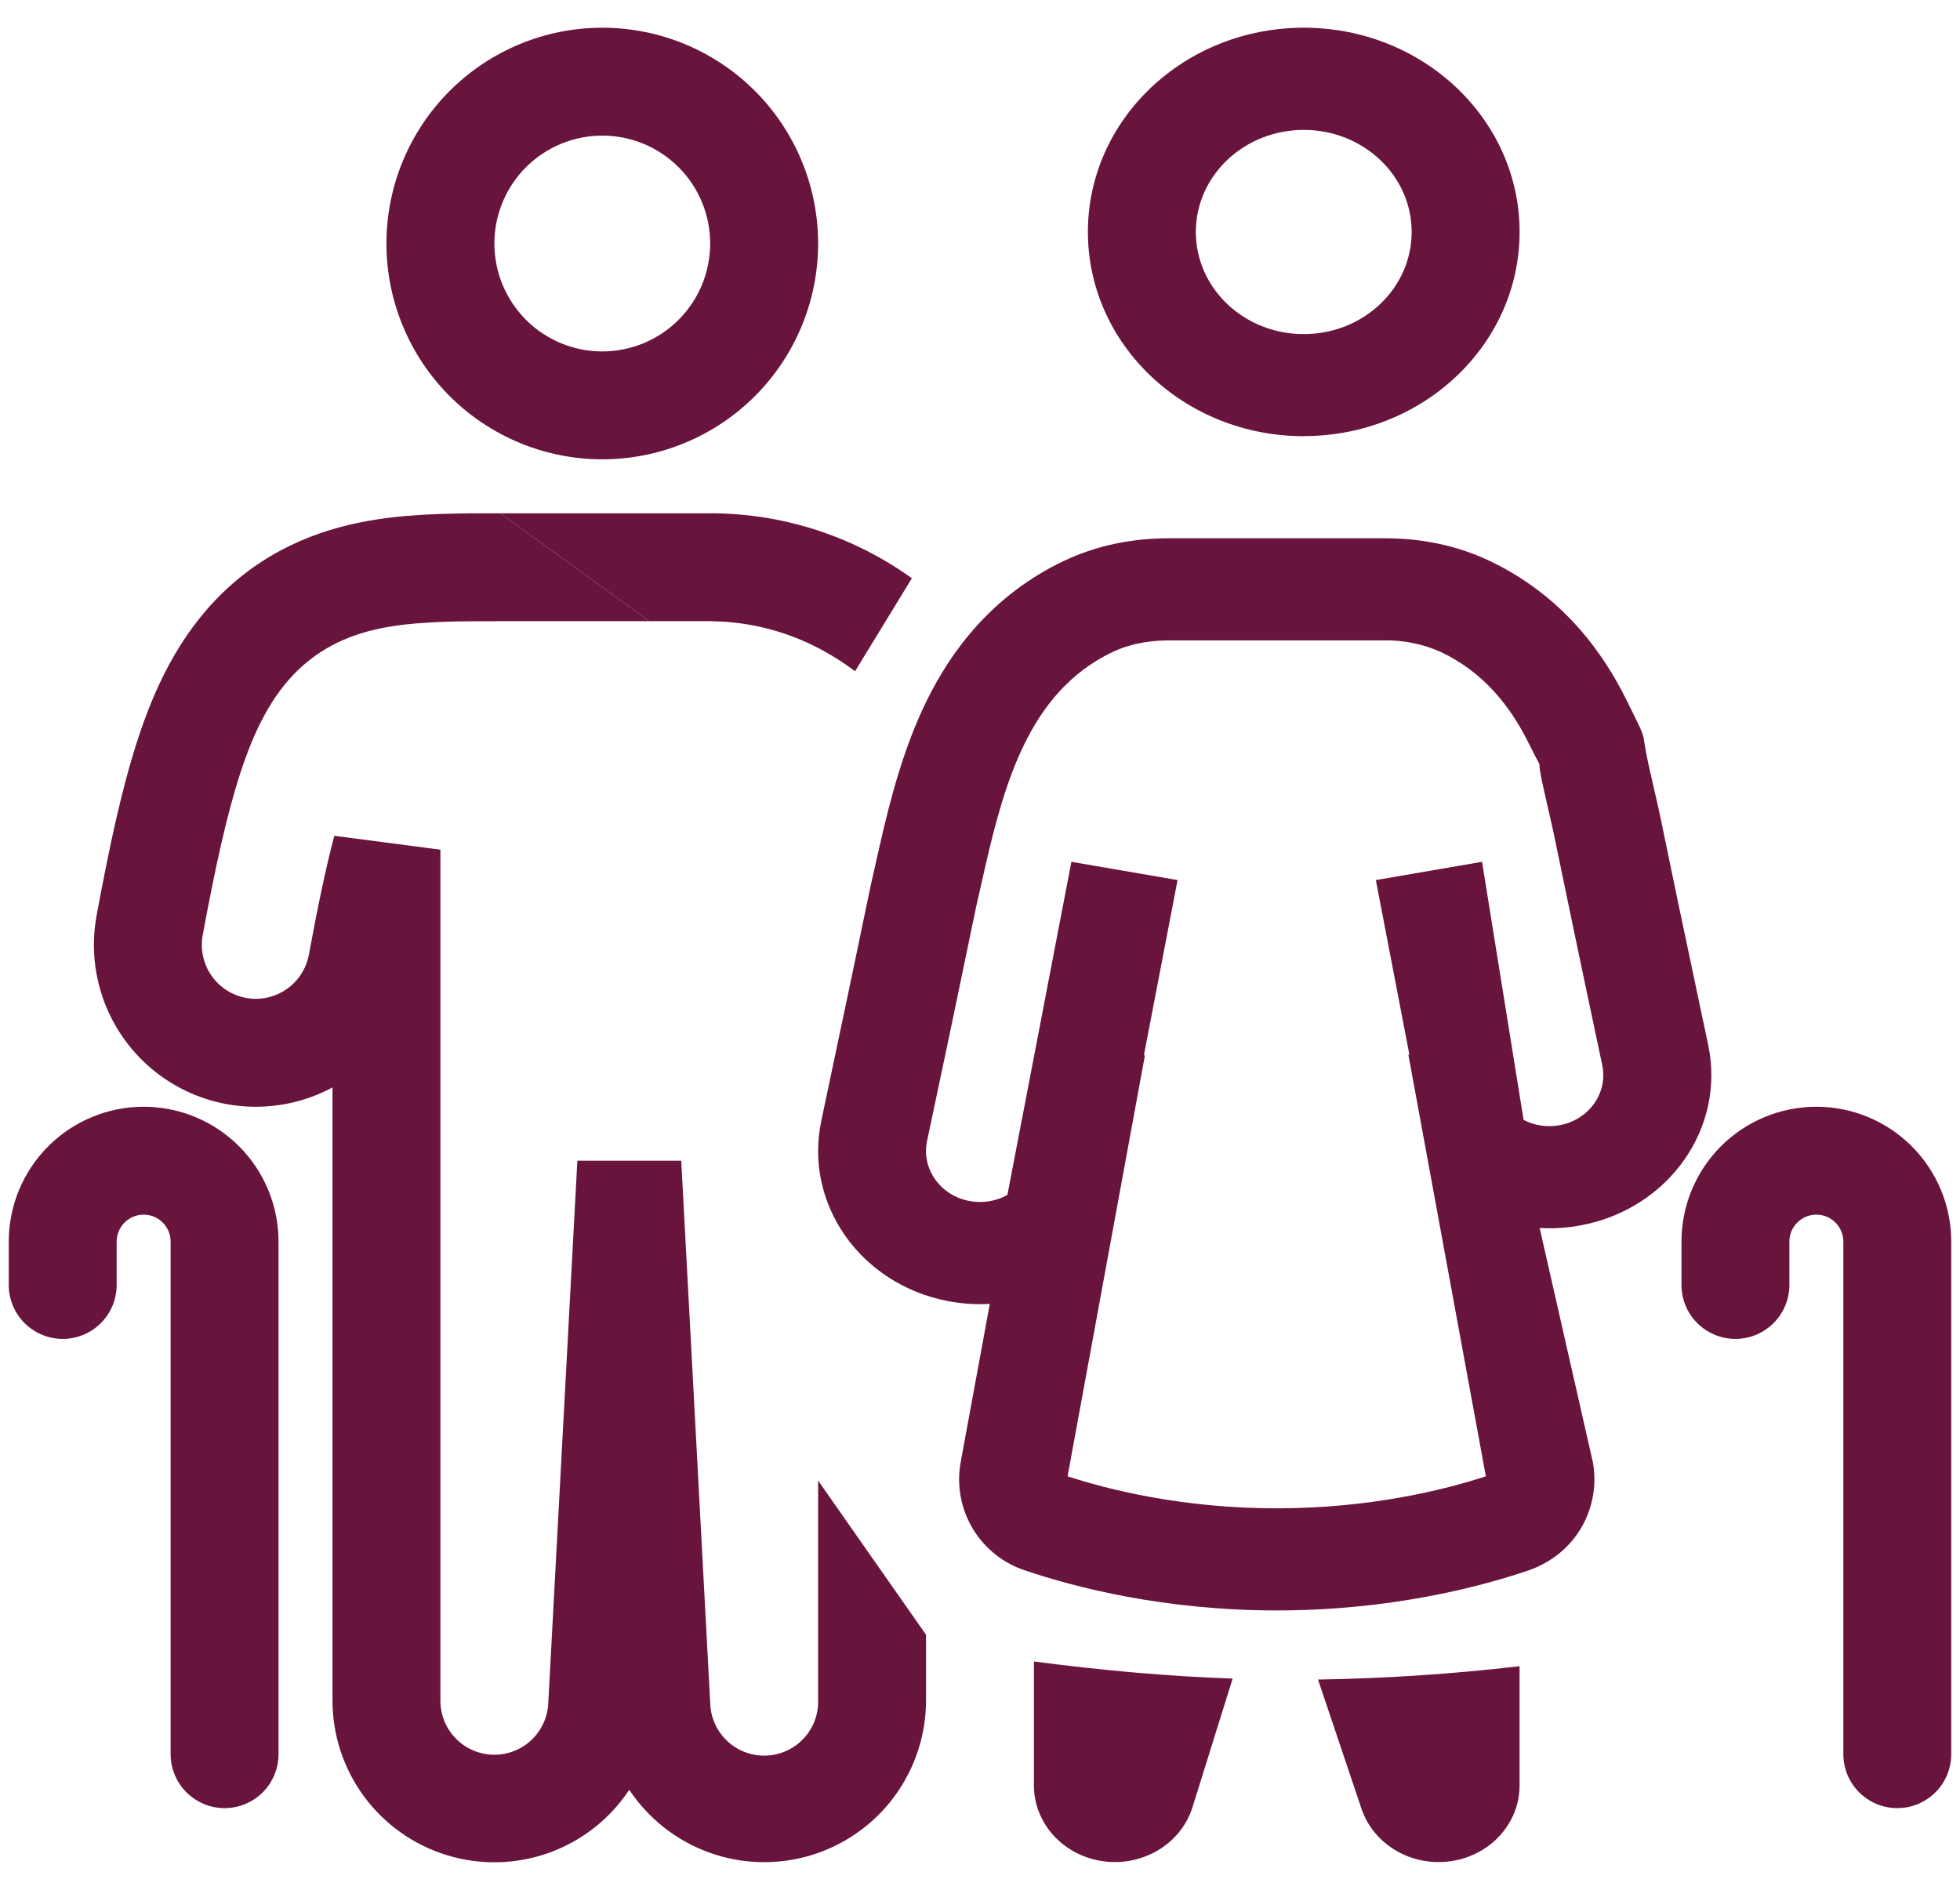<svg xmlns="http://www.w3.org/2000/svg" width="56" height="54" viewBox="0 0 56 54" fill="none"><path fill-rule="evenodd" clip-rule="evenodd" d="M17.208 13.125C18.844 13.125 20.412 12.475 21.569 11.319C22.725 10.162 23.375 8.594 23.375 6.958C23.375 5.323 22.725 3.754 21.569 2.598C20.412 1.441 18.844 0.792 17.208 0.792C15.573 0.792 14.004 1.441 12.848 2.598C11.691 3.754 11.041 5.323 11.041 6.958C11.041 8.594 11.691 10.162 12.848 11.319C14.004 12.475 15.573 13.125 17.208 13.125ZM17.208 10.042C18.026 10.042 18.81 9.717 19.388 9.139C19.967 8.56 20.291 7.776 20.291 6.958C20.291 6.141 19.967 5.356 19.388 4.778C18.81 4.2 18.026 3.875 17.208 3.875C16.39 3.875 15.606 4.2 15.028 4.778C14.45 5.356 14.125 6.141 14.125 6.958C14.125 7.776 14.45 8.56 15.028 9.139C15.606 9.717 16.39 10.042 17.208 10.042Z" fill="#69143D"></path><path d="M23.375 48.583V42.309L26.458 46.713V48.583C26.459 49.577 26.139 50.545 25.547 51.343C24.955 52.141 24.121 52.727 23.17 53.014C22.218 53.301 21.2 53.274 20.265 52.937C19.33 52.6 18.529 51.971 17.979 51.143C17.43 51.972 16.629 52.602 15.694 52.94C14.759 53.278 13.739 53.305 12.788 53.017C11.836 52.73 11.002 52.144 10.409 51.345C9.817 50.546 9.498 49.578 9.5 48.583V31.073C8.732 31.486 7.864 31.674 6.994 31.615C6.124 31.556 5.289 31.252 4.584 30.738C3.88 30.225 3.335 29.523 3.012 28.713C2.689 27.903 2.602 27.019 2.76 26.161C3.121 24.208 3.484 22.502 3.945 21.102C4.397 19.722 5.086 18.171 6.374 16.927C7.78 15.572 9.395 15.052 10.778 14.841C11.917 14.665 13.188 14.667 14.236 14.667H14.295L18.55 17.75H14.295C13.177 17.75 12.129 17.753 11.244 17.889C10.257 18.04 9.317 18.375 8.515 19.147C7.753 19.882 7.263 20.881 6.875 22.064C6.485 23.252 6.15 24.785 5.792 26.72C5.718 27.122 5.807 27.537 6.039 27.874C6.27 28.21 6.627 28.441 7.029 28.515C7.431 28.59 7.846 28.501 8.183 28.269C8.52 28.037 8.751 27.681 8.825 27.279C9.087 25.858 9.321 24.751 9.552 23.883L12.583 24.279V48.583C12.579 48.988 12.734 49.378 13.015 49.669C13.295 49.961 13.679 50.13 14.083 50.141C14.488 50.152 14.88 50.003 15.176 49.727C15.472 49.452 15.648 49.071 15.665 48.667L16.496 33.167H19.464L20.292 48.667C20.297 48.869 20.343 49.069 20.425 49.254C20.508 49.438 20.626 49.605 20.773 49.745C20.92 49.884 21.093 49.993 21.282 50.065C21.471 50.138 21.672 50.172 21.875 50.167C22.078 50.161 22.277 50.116 22.462 50.033C22.647 49.951 22.814 49.833 22.953 49.686C23.092 49.539 23.201 49.366 23.274 49.177C23.346 48.987 23.381 48.786 23.375 48.583Z" fill="#69143D"></path><path d="M18.55 17.75H20.35L20.361 17.752H20.372C21.904 17.782 23.281 18.313 24.43 19.181L26.053 16.524C24.375 15.316 22.359 14.666 20.292 14.667H14.295L18.55 17.75ZM4.104 31.625C3.082 31.625 2.102 32.031 1.379 32.754C0.656 33.477 0.25 34.457 0.25 35.479V36.717C0.25 37.126 0.412 37.518 0.702 37.807C0.991 38.096 1.383 38.259 1.792 38.259C2.201 38.259 2.593 38.096 2.882 37.807C3.171 37.518 3.333 37.126 3.333 36.717V35.479C3.333 35.275 3.415 35.079 3.559 34.934C3.704 34.79 3.9 34.708 4.104 34.708C4.309 34.708 4.505 34.79 4.649 34.934C4.794 35.079 4.875 35.275 4.875 35.479V50.125C4.875 50.534 5.037 50.926 5.327 51.215C5.616 51.504 6.008 51.667 6.417 51.667C6.826 51.667 7.218 51.504 7.507 51.215C7.796 50.926 7.958 50.534 7.958 50.125V35.479C7.958 34.457 7.552 33.477 6.829 32.754C6.107 32.031 5.126 31.625 4.104 31.625ZM48.042 35.479C48.042 34.457 48.448 33.477 49.17 32.754C49.893 32.031 50.874 31.625 51.896 31.625C52.918 31.625 53.898 32.031 54.621 32.754C55.344 33.477 55.75 34.457 55.75 35.479V50.125C55.75 50.534 55.588 50.926 55.298 51.215C55.009 51.504 54.617 51.667 54.208 51.667C53.8 51.667 53.407 51.504 53.118 51.215C52.829 50.926 52.667 50.534 52.667 50.125V35.479C52.667 35.275 52.586 35.079 52.441 34.934C52.296 34.79 52.1 34.708 51.896 34.708C51.691 34.708 51.495 34.79 51.351 34.934C51.206 35.079 51.125 35.275 51.125 35.479V36.717C51.125 37.126 50.963 37.518 50.673 37.807C50.384 38.096 49.992 38.259 49.583 38.259C49.175 38.259 48.782 38.096 48.493 37.807C48.204 37.518 48.042 37.126 48.042 36.717V35.479Z" fill="#69143D"></path><path fill-rule="evenodd" clip-rule="evenodd" d="M37.25 12.462C40.655 12.462 43.417 9.851 43.417 6.627C43.417 3.405 40.655 0.792 37.25 0.792C33.843 0.792 31.083 3.405 31.083 6.627C31.083 9.849 33.843 12.464 37.25 12.464M37.25 9.547C38.952 9.547 40.333 8.241 40.333 6.628C40.333 5.017 38.952 3.712 37.25 3.712C35.546 3.712 34.167 5.017 34.167 6.628C34.167 8.241 35.546 9.547 37.25 9.547ZM39.53 15.38C40.193 15.38 41.349 15.45 42.562 16.028C44.613 17.006 45.785 18.606 46.48 20.021L46.608 20.28C46.85 20.77 46.916 20.904 46.952 21.046C46.964 21.1 46.973 21.154 46.984 21.231C47.006 21.365 47.038 21.567 47.124 21.95C47.396 23.132 47.402 23.163 47.556 23.911C47.702 24.624 47.991 26.024 48.805 29.858C49.307 32.228 47.684 34.536 45.18 35.011C44.779 35.088 44.379 35.112 43.99 35.089L45.51 41.78C45.74 43.033 45.072 44.401 43.645 44.883C42.245 45.355 39.709 46.018 36.479 46.018C33.248 46.018 30.713 45.355 29.313 44.883C28.678 44.681 28.139 44.255 27.795 43.684C27.452 43.112 27.328 42.436 27.448 41.78L28.28 37.258C27.882 37.281 27.482 37.254 27.09 37.18C24.585 36.703 22.963 34.397 23.466 32.026C24.278 28.193 24.567 26.795 24.715 26.08C24.869 25.332 24.875 25.3 25.145 24.117C25.43 22.872 25.812 21.373 26.478 20.021C27.172 18.607 28.344 17.006 30.396 16.028C31.609 15.45 32.765 15.38 33.428 15.38H38.816H39.53ZM39.53 18.299H33.427C32.989 18.299 32.381 18.348 31.78 18.635C30.558 19.218 29.791 20.195 29.272 21.253C28.763 22.287 28.436 23.51 28.157 24.734C27.89 25.896 27.887 25.915 27.742 26.618L27.739 26.636C27.328 28.626 26.911 30.614 26.488 32.601C26.32 33.39 26.861 34.16 27.696 34.318C28.082 34.392 28.465 34.322 28.783 34.144L30.611 24.626L33.645 25.148L32.679 30.174L32.716 30.134L30.502 42.185C31.694 42.574 33.806 43.1 36.477 43.1C39.149 43.1 41.261 42.575 42.453 42.185L40.238 30.13L40.27 30.147L39.31 25.148L42.344 24.626L43.531 32.001C43.839 32.16 44.203 32.22 44.571 32.151C45.405 31.992 45.946 31.223 45.778 30.433C44.964 26.595 44.676 25.189 44.527 24.467L44.523 24.452C44.379 23.747 44.376 23.729 44.11 22.566C43.996 22.067 43.987 21.928 43.985 21.869C43.985 21.854 43.985 21.843 43.982 21.834C43.978 21.816 43.968 21.8 43.942 21.754C43.905 21.684 43.831 21.55 43.683 21.251C43.164 20.195 42.398 19.216 41.175 18.634C40.657 18.401 40.094 18.286 39.527 18.299" fill="#69143D"></path><path d="M29.541 51.019V47.477C31.553 47.739 33.407 47.902 35.218 47.965L34.072 51.639C33.746 52.683 32.66 53.341 31.523 53.185C30.385 53.031 29.541 52.106 29.541 51.019ZM38.899 51.684L37.658 47.993C39.583 47.962 41.505 47.835 43.416 47.611V51.021C43.416 52.1 42.584 53.017 41.459 53.182C40.333 53.349 39.246 52.712 38.899 51.684Z" fill="#69143D"></path></svg>